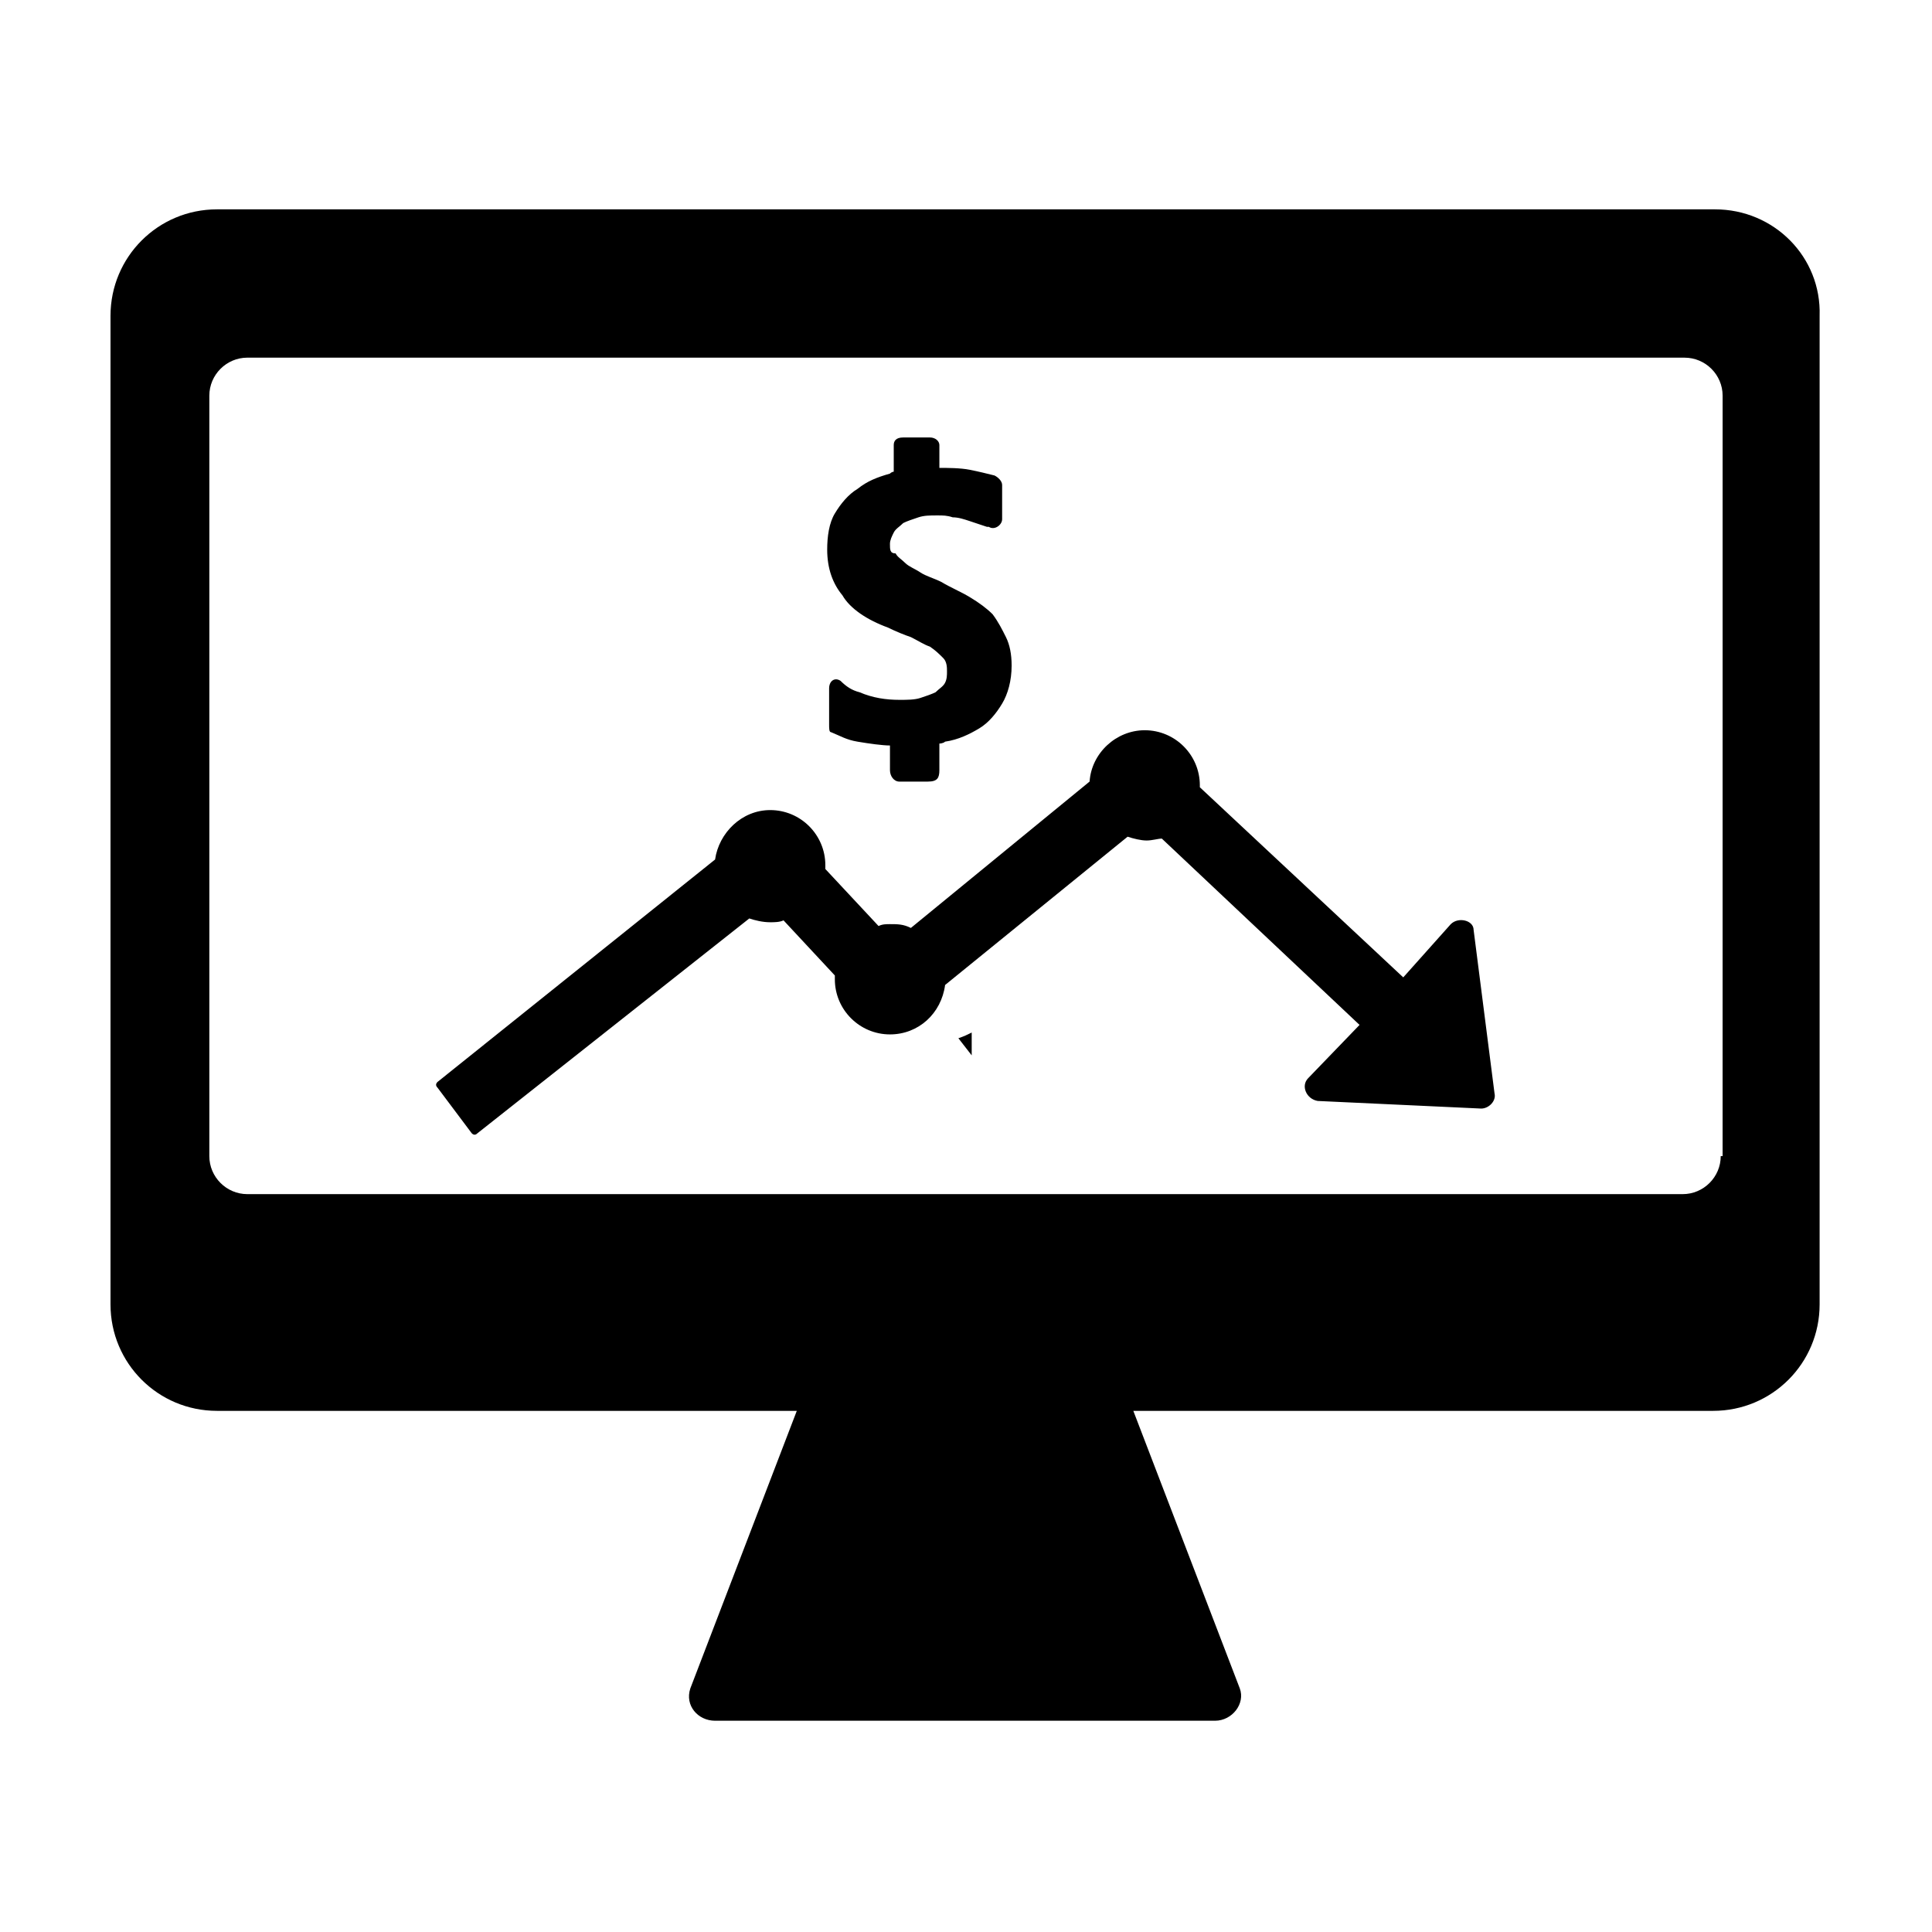 <?xml version="1.0" encoding="UTF-8"?>
<!-- Uploaded to: ICON Repo, www.svgrepo.com, Generator: ICON Repo Mixer Tools -->
<svg fill="#000000" width="800px" height="800px" version="1.1" viewBox="144 144 512 512" xmlns="http://www.w3.org/2000/svg">
 <g>
  <path d="m598.5 199.48h-397c-15.617 0-28.215 12.594-28.215 28.215v261.98c0 15.617 12.594 28.215 28.215 28.215h153.66l-28.215 73.555c-1.512 4.535 2.016 8.566 6.551 8.566h132.51c4.535 0 8.062-4.535 6.551-8.566l-28.215-73.555h153.66c15.617 0 28.215-12.594 28.215-28.215v-261.98c0.5-15.617-12.094-28.215-27.711-28.215zm1.512 250.9c0 5.543-4.535 10.078-10.078 10.078h-380.38c-5.543 0-10.078-4.535-10.078-10.078v-201.52c0-5.543 4.535-10.078 10.078-10.078l190.44 0.004h190.44c5.543 0 10.078 4.535 10.078 10.078l-0.004 201.52z"/>
  <path d="m401.51 423.68v-6.047c-1.008 0.504-2.016 1.008-3.527 1.512z"/>
  <path d="m379.34 310.32c2.016 1.008 4.535 2.016 6.047 2.519 2.016 1.008 3.527 2.016 5.039 2.519 1.512 1.008 2.519 2.016 3.527 3.023 1.008 1.008 1.008 2.519 1.008 3.527 0 1.008 0 2.016-0.504 3.023-0.504 1.008-1.512 1.512-2.519 2.519-1.008 0.504-2.519 1.008-4.031 1.512-1.512 0.504-3.527 0.504-5.543 0.504-3.527 0-7.055-0.504-10.578-2.016-2.016-0.504-3.527-1.512-5.039-3.023-1.512-1.008-3.023 0-3.023 2.016v9.574c0 1.008 0 2.016 0.504 2.016 2.519 1.008 4.031 2.016 7.055 2.519 3.023 0.504 6.551 1.008 8.566 1.008v6.551c0 1.512 1.008 3.023 2.519 3.023l7.551-0.008c2.519 0 3.023-1.008 3.023-3.023v-7.055s1.008 0 1.512-0.504c3.527-0.504 6.551-2.016 9.07-3.527 2.519-1.512 4.535-4.031 6.047-6.551s2.519-6.047 2.519-10.078c0-3.023-0.504-5.543-1.512-7.559-1.008-2.016-2.016-4.031-3.527-6.047-1.512-1.512-3.527-3.023-6.047-4.535-2.519-1.512-5.039-2.519-7.559-4.031-2.016-1.008-4.031-1.512-5.543-2.519-1.512-1.008-3.023-1.512-4.031-2.519-1.008-1.008-2.016-1.512-2.519-2.519-1.508 0.012-1.508-0.996-1.508-2.508 0-1.008 0.504-2.016 1.008-3.023 0.504-1.008 1.512-1.512 2.519-2.519 1.008-0.504 2.519-1.008 4.031-1.512s3.023-0.504 5.039-0.504c1.512 0 2.519 0 4.031 0.504 1.512 0 3.023 0.504 4.535 1.008 1.512 0.504 3.023 1.008 4.535 1.512h0.504c1.512 1.008 3.527-0.504 3.527-2.016v-9.07c0-1.008-1.008-2.016-2.016-2.519-2.016-0.504-4.031-1.008-6.551-1.512s-6.047-0.504-8.062-0.504v-6.047c0-1.008-1.008-2.016-2.519-2.016h-7.055c-2.016 0-2.519 1.008-2.519 2.016v7.059s-0.504 0-1.008 0.504c-3.527 1.008-6.047 2.016-8.566 4.031-2.519 1.512-4.535 4.031-6.047 6.551s-2.016 6.047-2.016 9.574c0 5.039 1.512 9.07 4.031 12.09 2.016 3.523 6.551 6.547 12.094 8.562z"/>
  <path d="m528.47 388.91-12.594 14.105-53.906-50.383v-0.504c0-8.062-6.551-14.609-14.609-14.609-7.559 0-14.105 6.047-14.609 13.602l-47.359 38.793c-2.016-1.008-3.527-1.008-5.543-1.008-1.008 0-2.016 0-3.023 0.504l-14.105-15.113v-1.008c0-8.062-6.551-14.609-14.609-14.609-7.559 0-13.602 6.047-14.609 13.098l-73.559 58.949c-0.504 0.504-0.504 1.008 0 1.512l9.07 12.09c0.504 0.504 1.008 0.504 1.512 0l72.043-56.93c1.512 0.504 3.527 1.008 5.543 1.008 1.008 0 2.519 0 3.527-0.504l13.602 14.609v1.008c0 8.062 6.551 14.609 14.609 14.609 7.559 0 13.602-5.543 14.609-13.098l48.367-39.297c1.512 0.504 3.527 1.008 5.039 1.008s3.023-0.504 4.031-0.504l52.395 49.375-13.605 14.105c-2.016 2.016-0.504 5.543 2.519 6.047l43.328 2.016c2.016 0 4.031-2.016 3.527-4.031l-5.543-43.328c0-2.519-4.031-3.527-6.047-1.512z"/>
 </g>
</svg>